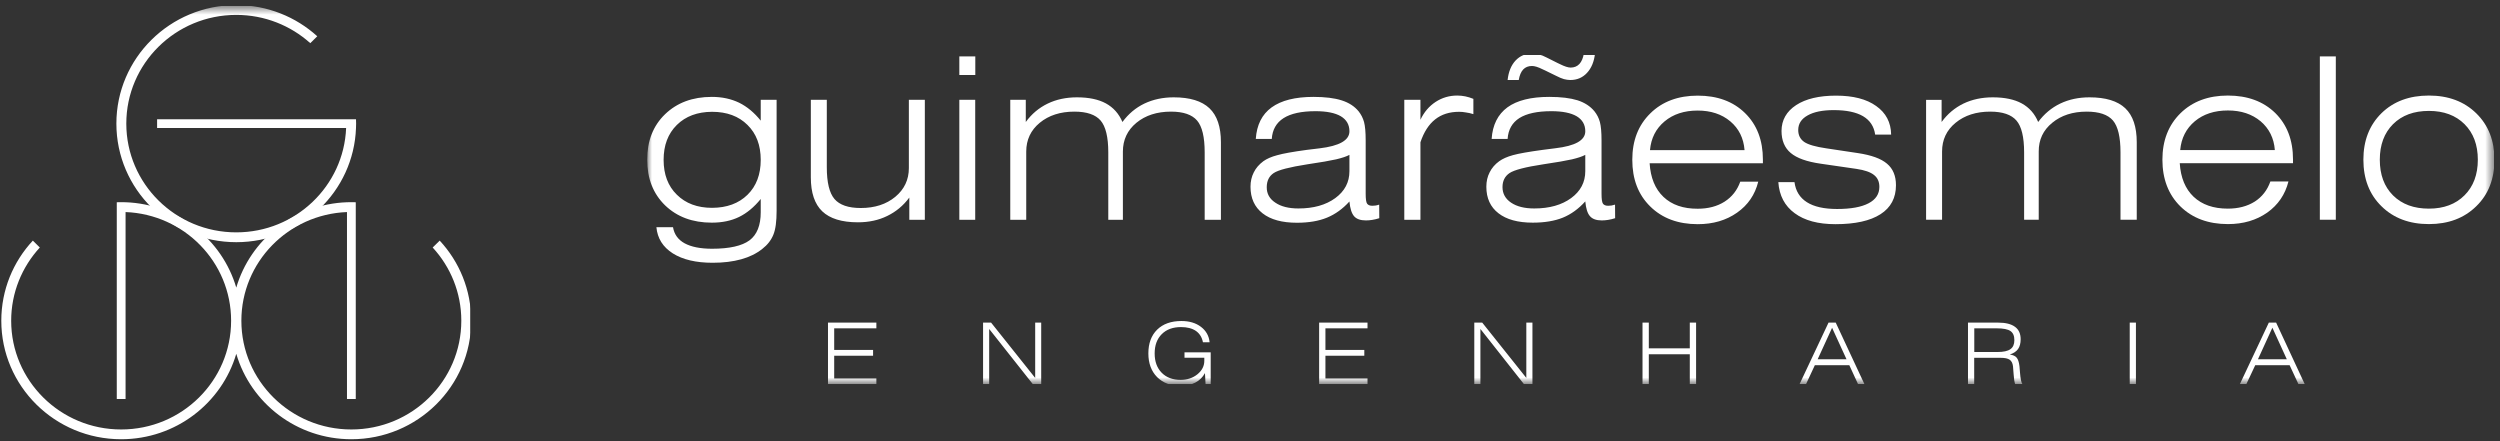 <svg xmlns="http://www.w3.org/2000/svg" width="255" height="45" viewBox="0 0 255 45" fill="none"><rect x="0" y="0" width="255" height="45" fill="#333333" stroke="none"/><g clip-path="url(#clip0_2276_100)"><mask id="mask0_2276_100" style="mask-type:luminance" maskUnits="userSpaceOnUse" x="66" y="-89" width="189" height="129"><path d="M254.4 -88.48H66V39.2H254.4V-88.48Z" fill="white"></path></mask><g mask="url(#mask0_2276_100)"><mask id="mask1_2276_100" style="mask-type:luminance" maskUnits="userSpaceOnUse" x="-4" y="-138" width="328" height="227"><path d="M-3.094 -137.62H323.494V88.34H-3.094V-137.62Z" fill="white"></path></mask><g mask="url(#mask1_2276_100)"><path fill-rule="evenodd" clip-rule="evenodd" d="M79.214 21.5C79.214 22.575 79.111 23.395 78.879 23.951C78.655 24.497 78.283 24.98 77.752 25.39C77.156 25.864 76.439 26.216 75.602 26.447C74.757 26.684 73.786 26.802 72.688 26.802C70.993 26.802 69.64 26.483 68.629 25.846C67.617 25.202 67.058 24.312 66.953 23.176H68.647C68.771 23.905 69.165 24.452 69.829 24.816C70.5 25.18 71.431 25.372 72.632 25.372C74.41 25.372 75.685 25.08 76.449 24.515C77.212 23.944 77.594 22.988 77.594 21.645V20.297C76.917 21.129 76.182 21.739 75.388 22.128C74.593 22.517 73.665 22.711 72.604 22.711C70.639 22.711 69.057 22.119 67.837 20.944C66.621 19.759 66.013 18.207 66.013 16.288C66.013 14.375 66.618 12.826 67.837 11.65C69.057 10.475 70.639 9.883 72.604 9.883C73.647 9.883 74.568 10.083 75.388 10.475C76.201 10.876 76.936 11.486 77.594 12.306V10.183H79.214V21.5ZM77.594 16.306C77.594 14.812 77.144 13.624 76.244 12.744C75.344 11.851 74.14 11.404 72.632 11.404C71.136 11.41 69.938 11.857 69.038 12.744C68.135 13.637 67.688 14.821 67.688 16.306C67.688 17.794 68.138 18.979 69.038 19.859C69.938 20.752 71.136 21.199 72.632 21.199C74.14 21.193 75.344 20.749 76.244 19.869C77.144 18.988 77.594 17.8 77.594 16.306ZM94.333 10.183V22.42H92.75V20.151C92.136 20.98 91.382 21.6 90.497 22.028C89.622 22.459 88.626 22.675 87.509 22.675C85.864 22.675 84.651 22.301 83.869 21.554C83.093 20.813 82.705 19.659 82.705 18.092V10.183H84.334V17.062C84.334 18.605 84.595 19.683 85.116 20.297C85.638 20.91 86.531 21.217 87.797 21.217C89.225 21.217 90.398 20.837 91.317 20.078C92.238 19.313 92.704 18.338 92.704 17.145V10.183H94.333ZM97.852 7.65V5.755H99.481V7.65H97.852ZM97.852 22.42V10.183H99.472V22.42H97.852ZM103.047 22.42V10.183H104.63V12.443C105.235 11.614 105.98 10.994 106.864 10.566C107.745 10.141 108.741 9.928 109.853 9.928C111.063 9.928 112.046 10.135 112.803 10.548C113.567 10.967 114.126 11.595 114.489 12.443C115.097 11.617 115.842 10.991 116.723 10.566C117.617 10.141 118.616 9.928 119.721 9.928C121.366 9.928 122.579 10.299 123.361 11.04C124.143 11.781 124.534 12.935 124.534 14.502V22.42H122.877V15.541C122.877 13.98 122.619 12.898 122.104 12.297C121.583 11.69 120.695 11.386 119.442 11.386C118.014 11.386 116.838 11.766 115.913 12.525C114.995 13.284 114.535 14.262 114.535 15.459V22.42H113.045V15.541C113.045 13.992 112.785 12.908 112.264 12.297C111.742 11.69 110.849 11.386 109.583 11.386C108.155 11.386 106.979 11.766 106.054 12.525C105.135 13.284 104.676 14.262 104.676 15.459V22.42H103.047ZM140.677 20.871L140.687 22.256C140.435 22.338 140.193 22.392 139.97 22.429C139.746 22.465 139.532 22.483 139.327 22.483C138.769 22.483 138.365 22.341 138.117 22.055C137.866 21.764 137.707 21.263 137.642 20.552C136.959 21.305 136.196 21.855 135.352 22.201C134.508 22.547 133.487 22.72 132.289 22.72C130.775 22.72 129.608 22.402 128.789 21.764C127.963 21.12 127.551 20.215 127.551 19.049C127.551 18.508 127.662 18.019 127.886 17.582C128.099 17.145 128.426 16.771 128.863 16.443C129.208 16.197 129.682 15.987 130.269 15.832C130.858 15.662 131.87 15.48 133.304 15.286C133.621 15.249 134.048 15.194 134.589 15.131C136.624 14.888 137.642 14.308 137.642 13.39C137.642 12.722 137.35 12.212 136.767 11.86C136.177 11.514 135.315 11.341 134.179 11.341C132.752 11.341 131.665 11.577 130.921 12.051C130.182 12.525 129.782 13.233 129.72 14.174H128.09C128.184 12.744 128.723 11.668 129.701 10.958C130.679 10.247 132.103 9.883 133.965 9.883C135.157 9.883 136.115 10.001 136.851 10.238C137.583 10.469 138.161 10.842 138.582 11.359C138.834 11.677 139.02 12.042 139.132 12.443C139.243 12.862 139.299 13.482 139.299 14.338V19.759C139.299 20.297 139.346 20.643 139.449 20.78C139.551 20.916 139.718 20.989 139.979 20.989C140.091 20.989 140.206 20.98 140.324 20.962C140.445 20.944 140.566 20.907 140.677 20.871ZM137.642 15.796C137.344 15.96 136.898 16.106 136.292 16.252C135.687 16.388 134.71 16.561 133.341 16.762C131.535 17.044 130.39 17.336 129.915 17.654C129.44 17.974 129.208 18.456 129.208 19.094C129.202 19.756 129.493 20.282 130.083 20.67C130.66 21.065 131.445 21.263 132.438 21.263C133.984 21.263 135.237 20.91 136.199 20.206C137.161 19.501 137.642 18.587 137.642 17.463V15.796ZM144.885 22.42H143.238V10.183H144.885V12.215C145.249 11.441 145.761 10.839 146.421 10.402C147.085 9.965 147.824 9.746 148.637 9.746C148.904 9.746 149.177 9.773 149.456 9.828C149.723 9.883 149.999 9.968 150.285 10.083V11.641C150.015 11.559 149.754 11.495 149.512 11.468C149.28 11.422 149.047 11.404 148.823 11.404C147.849 11.404 147.036 11.662 146.384 12.179C145.733 12.695 145.233 13.472 144.885 14.511V22.42ZM164.734 20.871L164.743 22.256C164.492 22.338 164.25 22.392 164.026 22.429C163.797 22.465 163.583 22.483 163.384 22.483C162.825 22.483 162.422 22.338 162.174 22.046C161.922 21.764 161.764 21.253 161.699 20.543C161.016 21.302 160.253 21.855 159.409 22.201C158.564 22.541 157.543 22.711 156.346 22.711C154.831 22.711 153.664 22.392 152.845 21.754C152.02 21.117 151.607 20.215 151.607 19.049C151.607 18.502 151.719 18.013 151.942 17.582C152.156 17.145 152.482 16.762 152.92 16.443C153.264 16.197 153.73 15.987 154.325 15.823C154.915 15.659 155.927 15.48 157.36 15.286C157.668 15.249 158.096 15.194 158.645 15.122C160.681 14.885 161.699 14.308 161.699 13.39C161.699 12.722 161.407 12.212 160.824 11.86C160.234 11.514 159.371 11.341 158.236 11.341C156.808 11.341 155.722 11.575 154.977 12.042C154.239 12.516 153.838 13.226 153.776 14.174H152.147C152.24 12.744 152.78 11.668 153.757 10.949C154.735 10.238 156.159 9.883 158.022 9.883C159.213 9.883 160.172 10.001 160.908 10.229C161.64 10.466 162.217 10.842 162.639 11.359C162.89 11.677 163.077 12.033 163.188 12.443C163.3 12.853 163.356 13.482 163.356 14.338V19.759C163.356 20.297 163.402 20.634 163.505 20.78C163.607 20.916 163.775 20.989 164.036 20.989C164.147 20.989 164.262 20.98 164.38 20.962C164.501 20.935 164.613 20.907 164.734 20.871ZM161.699 15.796C161.401 15.96 160.954 16.106 160.349 16.252C159.744 16.388 158.757 16.561 157.398 16.762C155.592 17.035 154.446 17.336 153.972 17.654C153.497 17.974 153.255 18.456 153.255 19.085C153.255 19.747 153.546 20.276 154.13 20.67C154.713 21.065 155.502 21.263 156.495 21.263C158.04 21.263 159.294 20.91 160.256 20.206C161.218 19.501 161.699 18.584 161.699 17.454V15.796ZM157.602 7.186C157.528 7.158 157.444 7.113 157.342 7.067C156.895 6.842 156.535 6.73 156.262 6.73C155.89 6.73 155.592 6.849 155.368 7.085C155.145 7.322 154.993 7.681 154.912 8.161H153.776C153.869 7.316 154.139 6.654 154.586 6.175C155.039 5.694 155.61 5.455 156.299 5.455C156.523 5.455 156.749 5.488 156.979 5.555C157.211 5.61 157.481 5.719 157.789 5.883L158.841 6.411C158.915 6.439 159.008 6.484 159.129 6.548C159.585 6.776 159.948 6.894 160.218 6.894C160.585 6.888 160.879 6.763 161.103 6.521C161.327 6.277 161.478 5.916 161.559 5.436H162.695C162.602 6.281 162.329 6.946 161.876 7.432C161.429 7.918 160.861 8.161 160.172 8.161C159.958 8.161 159.744 8.124 159.52 8.07C159.297 8.006 159.018 7.887 158.682 7.714L157.602 7.186ZM179.341 18.529C179.012 19.859 178.292 20.913 177.181 21.691C176.073 22.474 174.733 22.866 173.169 22.866C171.164 22.866 169.55 22.265 168.327 21.062C167.099 19.859 166.494 18.274 166.494 16.297C166.494 14.347 167.099 12.771 168.337 11.559C169.556 10.357 171.176 9.755 173.169 9.755C175.173 9.755 176.781 10.347 177.991 11.532C179.211 12.725 179.816 14.302 179.816 16.288V16.652H168.262C168.355 18.128 168.821 19.276 169.677 20.087C170.528 20.895 171.692 21.296 173.169 21.29C174.236 21.29 175.148 21.05 175.905 20.57C176.663 20.084 177.197 19.404 177.507 18.529H179.341ZM168.299 15.313H177.944C177.851 14.101 177.367 13.117 176.492 12.379C175.617 11.644 174.506 11.277 173.159 11.277C171.794 11.277 170.671 11.644 169.789 12.379C168.902 13.12 168.405 14.098 168.299 15.313ZM181.389 18.575H183.037C183.155 19.48 183.577 20.163 184.303 20.625C185.029 21.087 186.056 21.317 187.384 21.317C188.787 21.317 189.858 21.123 190.596 20.734C191.329 20.352 191.695 19.793 191.695 19.058C191.695 18.535 191.512 18.131 191.146 17.846C190.78 17.554 190.184 17.348 189.358 17.226L185.718 16.698C184.303 16.497 183.282 16.133 182.655 15.604C182.032 15.085 181.715 14.329 181.715 13.354C181.721 12.249 182.217 11.371 183.205 10.721C184.191 10.077 185.547 9.755 187.273 9.755C189.014 9.755 190.382 10.101 191.369 10.812C192.365 11.514 192.877 12.479 192.896 13.727H191.267C191.146 12.889 190.736 12.27 190.029 11.851C189.321 11.438 188.325 11.231 187.04 11.231C185.898 11.231 185.007 11.413 184.368 11.778C183.735 12.133 183.419 12.625 183.419 13.263C183.419 13.785 183.62 14.189 184.024 14.475C184.433 14.754 185.188 14.973 186.286 15.131L189.498 15.614C190.882 15.82 191.875 16.181 192.477 16.698C193.085 17.208 193.389 17.94 193.389 18.894C193.389 20.187 192.865 21.172 191.816 21.846C190.761 22.526 189.228 22.866 187.217 22.866C185.448 22.866 184.061 22.493 183.056 21.746C182.041 21.008 181.482 19.941 181.389 18.575Z" fill="white"></path><path fill-rule="evenodd" clip-rule="evenodd" d="M196.461 22.411V10.184H198.044V12.443C198.649 11.614 199.394 10.994 200.269 10.566C201.157 10.141 202.156 9.928 203.267 9.928C204.477 9.928 205.461 10.135 206.218 10.548C206.982 10.967 207.54 11.596 207.894 12.443C208.508 11.617 209.256 10.991 210.138 10.566C211.025 10.141 212.021 9.928 213.126 9.928C214.777 9.928 215.994 10.299 216.776 11.04C217.557 11.781 217.948 12.935 217.948 14.502V22.411H216.291V15.541C216.291 13.98 216.034 12.896 215.519 12.288C214.998 11.687 214.107 11.386 212.847 11.386C211.419 11.386 210.246 11.766 209.328 12.525C208.403 13.278 207.944 14.253 207.95 15.45V22.411H206.46V15.541C206.46 13.983 206.199 12.898 205.678 12.297C205.157 11.69 204.263 11.386 202.997 11.386C201.57 11.386 200.393 11.766 199.469 12.525C198.55 13.278 198.091 14.253 198.091 15.45V22.411H196.461ZM233.422 18.511C233.087 19.841 232.366 20.898 231.262 21.682C230.145 22.466 228.813 22.857 227.249 22.857C225.245 22.857 223.628 22.256 222.399 21.053C221.179 19.851 220.565 18.256 220.565 16.288C220.565 14.338 221.179 12.762 222.408 11.55C223.637 10.347 225.248 9.746 227.24 9.746C229.244 9.746 230.855 10.338 232.072 11.523C233.282 12.717 233.887 14.292 233.887 16.279V16.643H222.334C222.427 18.119 222.901 19.267 223.749 20.069C224.605 20.877 225.769 21.281 227.24 21.281C228.307 21.281 229.223 21.041 229.986 20.561C230.737 20.075 231.268 19.392 231.578 18.511H233.422ZM222.38 15.304H232.034C231.941 14.083 231.448 13.108 230.582 12.37C229.701 11.635 228.59 11.268 227.249 11.268C225.878 11.268 224.751 11.635 223.87 12.37C222.988 13.111 222.492 14.089 222.38 15.304ZM236.624 22.411V5.755H238.253V22.411H236.624ZM241.065 16.288C241.065 14.338 241.679 12.762 242.908 11.55C244.137 10.347 245.748 9.746 247.749 9.746C249.735 9.746 251.346 10.35 252.581 11.559C253.82 12.771 254.434 14.347 254.434 16.288C254.434 18.247 253.82 19.832 252.581 21.035C251.346 22.25 249.735 22.857 247.749 22.857C245.748 22.857 244.137 22.247 242.908 21.035C241.679 19.832 241.065 18.247 241.065 16.288ZM242.74 16.288C242.74 17.819 243.188 19.03 244.091 19.933C245.003 20.834 246.213 21.281 247.749 21.281C249.264 21.281 250.474 20.828 251.38 19.923C252.286 19.018 252.739 17.807 252.739 16.288C252.739 14.775 252.286 13.567 251.38 12.662C250.474 11.763 249.264 11.313 247.749 11.313C246.213 11.313 245.003 11.76 244.091 12.662C243.191 13.567 242.74 14.775 242.74 16.288Z" fill="white"></path><path fill-rule="evenodd" clip-rule="evenodd" d="M84.455 39.194V32.907H89.39V33.49H85.088V35.695H89.054V36.287H85.088V38.602H89.39V39.194H84.455ZM100.273 39.194V32.907H101.092L105.589 38.547V32.907H106.203V39.194H105.356L100.896 33.554V39.194H100.273ZM122.905 38.055C122.681 38.474 122.356 38.796 121.927 39.021C121.505 39.245 121 39.358 120.41 39.358C119.417 39.358 118.622 39.06 118.026 38.465C117.431 37.864 117.133 37.058 117.133 36.05C117.133 35.024 117.431 34.216 118.026 33.627C118.629 33.037 119.454 32.743 120.503 32.743C121.31 32.743 121.974 32.94 122.495 33.335C123.023 33.736 123.317 34.262 123.38 34.911H122.7C122.601 34.407 122.362 34.021 121.983 33.754C121.598 33.493 121.093 33.362 120.466 33.362C119.634 33.362 118.979 33.602 118.501 34.082C118.017 34.562 117.775 35.218 117.775 36.05C117.775 36.877 118.014 37.533 118.492 38.019C118.97 38.505 119.612 38.747 120.419 38.747C121.096 38.747 121.67 38.556 122.142 38.173C122.607 37.791 122.84 37.332 122.84 36.798V36.488H120.819V35.941H123.491V39.194H122.97L122.905 38.055ZM134.552 39.194V32.907H139.486V33.49H135.194V35.695H139.16V36.287H135.194V38.602H139.486V39.194H134.552ZM150.378 39.194V32.907H151.188L155.685 38.547V32.907H156.309V39.194H155.452L151.002 33.554V39.194H150.378ZM167.536 39.194V32.907H168.179V35.531H172.359V32.907H173.001V39.194H172.359V36.132H168.179V39.194H167.536ZM183.549 39.194L186.51 32.907H187.245L190.178 39.194H189.526L188.632 37.253H185.113L184.21 39.194H183.549ZM185.402 36.643H188.344L186.873 33.435L185.402 36.643ZM200.735 39.194V32.907H203.807C204.571 32.907 205.145 33.05 205.529 33.335C205.914 33.614 206.107 34.036 206.107 34.601C206.107 35.015 206.02 35.346 205.846 35.595C205.666 35.85 205.384 36.038 204.999 36.16C205.328 36.208 205.561 36.315 205.697 36.478C205.84 36.643 205.936 36.934 205.986 37.353C206.004 37.517 206.023 37.742 206.042 38.027C206.085 38.629 206.169 39.018 206.293 39.194H205.548C205.468 38.95 205.415 38.614 205.39 38.182C205.365 37.751 205.344 37.475 205.325 37.353C205.287 37.043 205.173 36.822 204.981 36.688C204.794 36.561 204.49 36.497 204.068 36.497H201.368V39.194H200.735ZM203.658 33.49H201.377V35.905H203.742C204.357 35.905 204.797 35.807 205.064 35.613C205.331 35.425 205.465 35.118 205.465 34.693C205.465 34.255 205.331 33.946 205.064 33.764C204.797 33.581 204.329 33.49 203.658 33.49ZM217.232 39.194V32.907H217.865V39.194H217.232ZM228.46 39.194L231.42 32.907H232.165L235.088 39.194H234.446L233.543 37.253H230.033L229.121 39.194H228.46ZM230.312 36.643H233.254L231.783 33.426L230.312 36.643Z" fill="white"></path></g></g></g><g clip-path="url(#clip1_2276_100)"><mask id="mask2_2276_100" style="mask-type:luminance" maskUnits="userSpaceOnUse" x="-37" y="0" width="118" height="81"><path d="M80.533 0.6H-36.533V80.776H80.533V0.6Z" fill="white"></path></mask><g mask="url(#mask2_2276_100)"><mask id="mask3_2276_100" style="mask-type:luminance" maskUnits="userSpaceOnUse" x="-80" y="-31" width="204" height="143"><path d="M-79.467 -30.257H123.467V111.633H-79.467V-30.257Z" fill="white"></path></mask><g mask="url(#mask3_2276_100)"><path d="M12.883 12.608C12.883 6.486 17.904 1.52 24.1 1.52C27.004 1.52 29.653 2.612 31.649 4.403L32.361 3.699C30.186 1.726 27.282 0.518 24.1 0.518C17.349 0.518 11.871 5.931 11.871 12.608C11.871 19.29 17.349 24.703 24.1 24.703C30.701 24.703 36.08 19.525 36.312 13.054C36.319 12.905 36.323 12.756 36.323 12.608C36.323 12.459 36.319 12.312 36.312 12.167H35.305H16.024V13.054H35.305C35.068 18.976 30.139 23.701 24.1 23.701C17.904 23.701 12.883 18.735 12.883 12.608Z" fill="white"></path><path d="M35.837 43.806C42.033 43.806 47.054 38.84 47.054 32.712C47.054 29.84 45.949 27.22 44.133 25.246L44.85 24.542C46.846 26.694 48.061 29.56 48.061 32.712C48.061 39.389 42.588 44.802 35.837 44.802C30.272 44.802 25.575 41.123 24.1 36.088C22.619 41.123 17.922 44.802 12.357 44.802C5.606 44.802 0.133 39.389 0.133 32.712C0.133 29.56 1.348 26.694 3.35 24.542L4.061 25.246C2.25 27.22 1.14 29.84 1.14 32.712C1.14 38.84 6.161 43.806 12.357 43.806C18.552 43.806 23.573 38.84 23.573 32.712C23.573 26.734 18.789 21.865 12.808 21.63V40.699H11.911V21.63V20.629C12.058 20.625 12.206 20.623 12.357 20.623C12.507 20.623 12.657 20.625 12.808 20.629C18.176 20.823 22.66 24.439 24.1 29.337C25.534 24.439 30.023 20.823 35.392 20.629C35.538 20.625 35.687 20.623 35.837 20.623C35.988 20.623 36.138 20.625 36.288 20.629V21.63V40.699H35.392V21.63C29.404 21.865 24.62 26.734 24.62 32.712C24.62 38.84 29.642 43.806 35.837 43.806Z" fill="white"></path></g></g></g><defs><clipPath id="clip0_2276_100"><rect width="188.4" height="33.6" fill="white" transform="translate(66 5.6)"></rect></clipPath><clipPath id="clip1_2276_100"><rect width="48" height="44.308" fill="white" transform="translate(0 0.6)"></rect></clipPath></defs></svg>